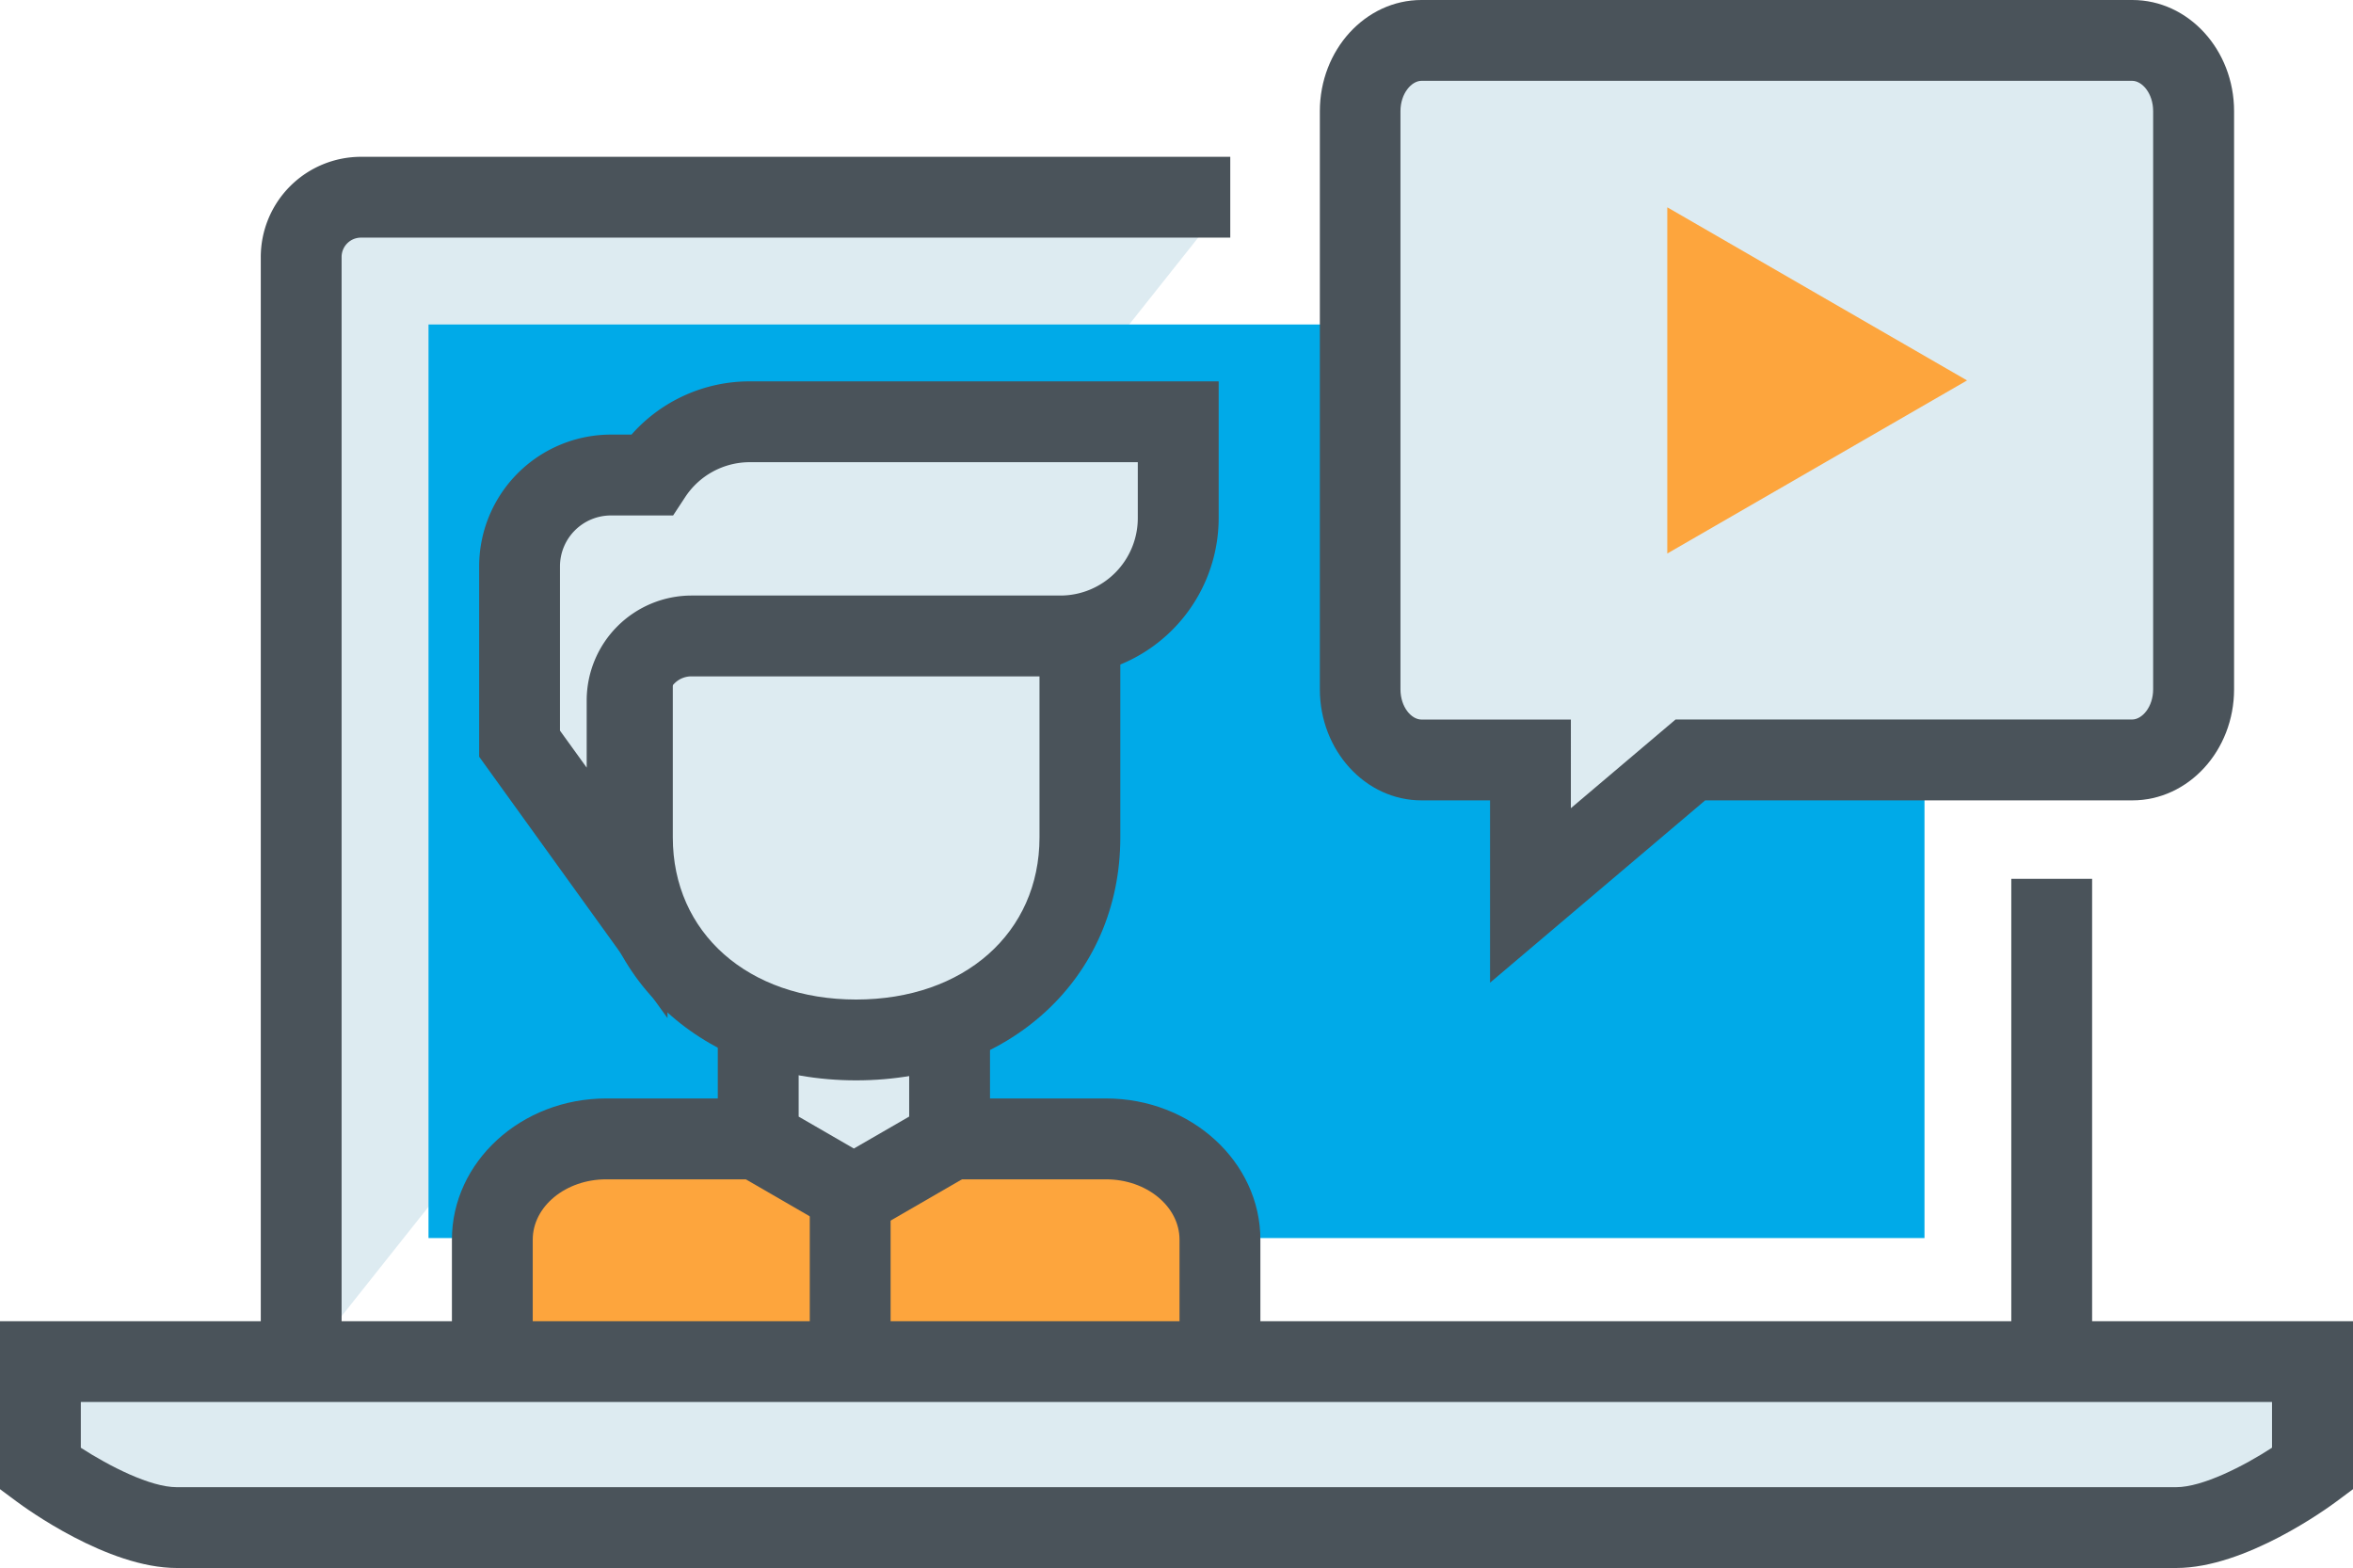 <svg xmlns="http://www.w3.org/2000/svg" viewBox="0 0 448.35 298.78"><defs><style>.cls-1{fill:#ddebf1;}.cls-2{fill:#4a535a;}.cls-3{fill:#00aae8;}.cls-4{fill:#fda53d;}</style></defs><title>Asset 8</title><g id="Layer_2" data-name="Layer 2"><g id="_1" data-name="1"><line class="cls-1" x1="390.94" y1="167.46" x2="390.94" y2="260.49"/><rect class="cls-2" x="383.24" y="167.46" width="15.4" height="93.03"/><path class="cls-1" d="M57.39,260.49V49A11.4,11.4,0,0,1,68.78,37.58H234.42"/><path class="cls-2" d="M65.09,260.49H49.69V49A19.11,19.11,0,0,1,68.78,29.88H234.42v15.4H68.78A3.69,3.69,0,0,0,65.09,49Z"/><rect class="cls-3" x="81.65" y="61.83" width="285.05" height="174.08"/><path class="cls-1" d="M406.31,7.7H270.85c-6.45,0-11.66,6-11.66,13.49V131.34c0,7.44,5.21,13.47,11.66,13.47h20.77v25.82l30.47-25.82h84.22c6.46,0,11.68-6,11.68-13.47V21.19C418,13.74,412.77,7.7,406.31,7.7Z"/><path class="cls-2" d="M283.92,187.25V152.51H270.85c-10.68,0-19.36-9.5-19.36-21.17V21.19C251.49,9.5,260.17,0,270.85,0H406.31C417,0,425.69,9.5,425.69,21.19V131.34c0,11.67-8.69,21.17-19.38,21.17h-81.4ZM270.85,15.4c-1.87,0-4,2.38-4,5.79V131.34c0,3.4,2.09,5.77,4,5.77h28.47V154l19.95-16.9h87c1.88,0,4-2.37,4-5.77V21.19c0-3.41-2.1-5.79-4-5.79Z"/><polygon class="cls-4" points="374.81 72.49 346.25 88.98 317.69 105.47 317.69 72.49 317.69 39.5 346.25 56 374.81 72.49"/><path class="cls-4" d="M93.81,254.91V236.22c0-10.61,9.72-19.21,21.7-19.21h95.24c12,0,21.7,8.6,21.7,19.21v18.69"/><path class="cls-2" d="M240.16,254.91H224.75V236.22c0-6.34-6.28-11.5-14-11.5H115.51c-7.72,0-14,5.16-14,11.5v18.69H86.11V236.22c0-14.83,13.19-26.91,29.4-26.91h95.24c16.22,0,29.41,12.08,29.41,26.91Z"/><polygon class="cls-1" points="180.94 217.21 162.7 227.74 144.47 217.21 144.47 177.4 162.7 177.4 180.94 177.4 180.94 217.21"/><path class="cls-2" d="M162.7,236.63l-25.93-15v-52h51.87v52Zm-10.52-23.86,10.52,6.08,10.54-6.09V185.1H152.18Z"/><path class="cls-1" d="M205.77,118.64v40.92c0,23.55-19.09,38.6-42.64,38.6h0c-23.55,0-42.63-15-42.63-38.6V118.64"/><path class="cls-2" d="M163.13,205.86c-29.17,0-50.34-19.47-50.34-46.3V118.64H128.2v40.92c0,18.19,14.36,30.9,34.93,30.9s34.94-12.71,34.94-30.9V118.64h15.4v40.92C213.47,186.39,192.3,205.86,163.13,205.86Z"/><path class="cls-1" d="M142.88,80.37A22.44,22.44,0,0,0,124.1,90.52h-7.7A17.41,17.41,0,0,0,99,107.92V141.7l20.49,28.43V133.42a12.24,12.24,0,0,1,12.24-12.24h70.32A22.44,22.44,0,0,0,224.5,98.73V80.37Z"/><path class="cls-2" d="M127.19,194,91.3,144.19V107.92a25.13,25.13,0,0,1,25.1-25.11h3.93a30,30,0,0,1,22.55-10.14h89.33V98.73a30.19,30.19,0,0,1-30.16,30.15H131.73a4.55,4.55,0,0,0-4.54,4.54ZM106.7,139.22l5.09,7.05V133.42a20,20,0,0,1,19.94-19.94h70.32A14.76,14.76,0,0,0,216.8,98.73V88.07H142.88a14.72,14.72,0,0,0-12.34,6.68l-2.28,3.47H116.4a9.71,9.71,0,0,0-9.7,9.7Z"/><rect class="cls-2" x="154.3" y="230.48" width="15.4" height="24.43"/><path class="cls-1" d="M7.7,259.44V279.9s15,11.18,26,11.18h381c11,0,26-11.18,26-11.18V259.44Z"/><path class="cls-2" d="M414.68,298.78h-381c-13.18,0-28.83-11.41-30.57-12.71L0,283.76v-32H448.35v32l-3.1,2.31C443.51,287.37,427.85,298.78,414.68,298.78ZM15.4,275.87c5.41,3.49,13.23,7.51,18.26,7.51h381c5,0,12.85-4,18.26-7.52v-8.72H15.4Z"/></g></g></svg>